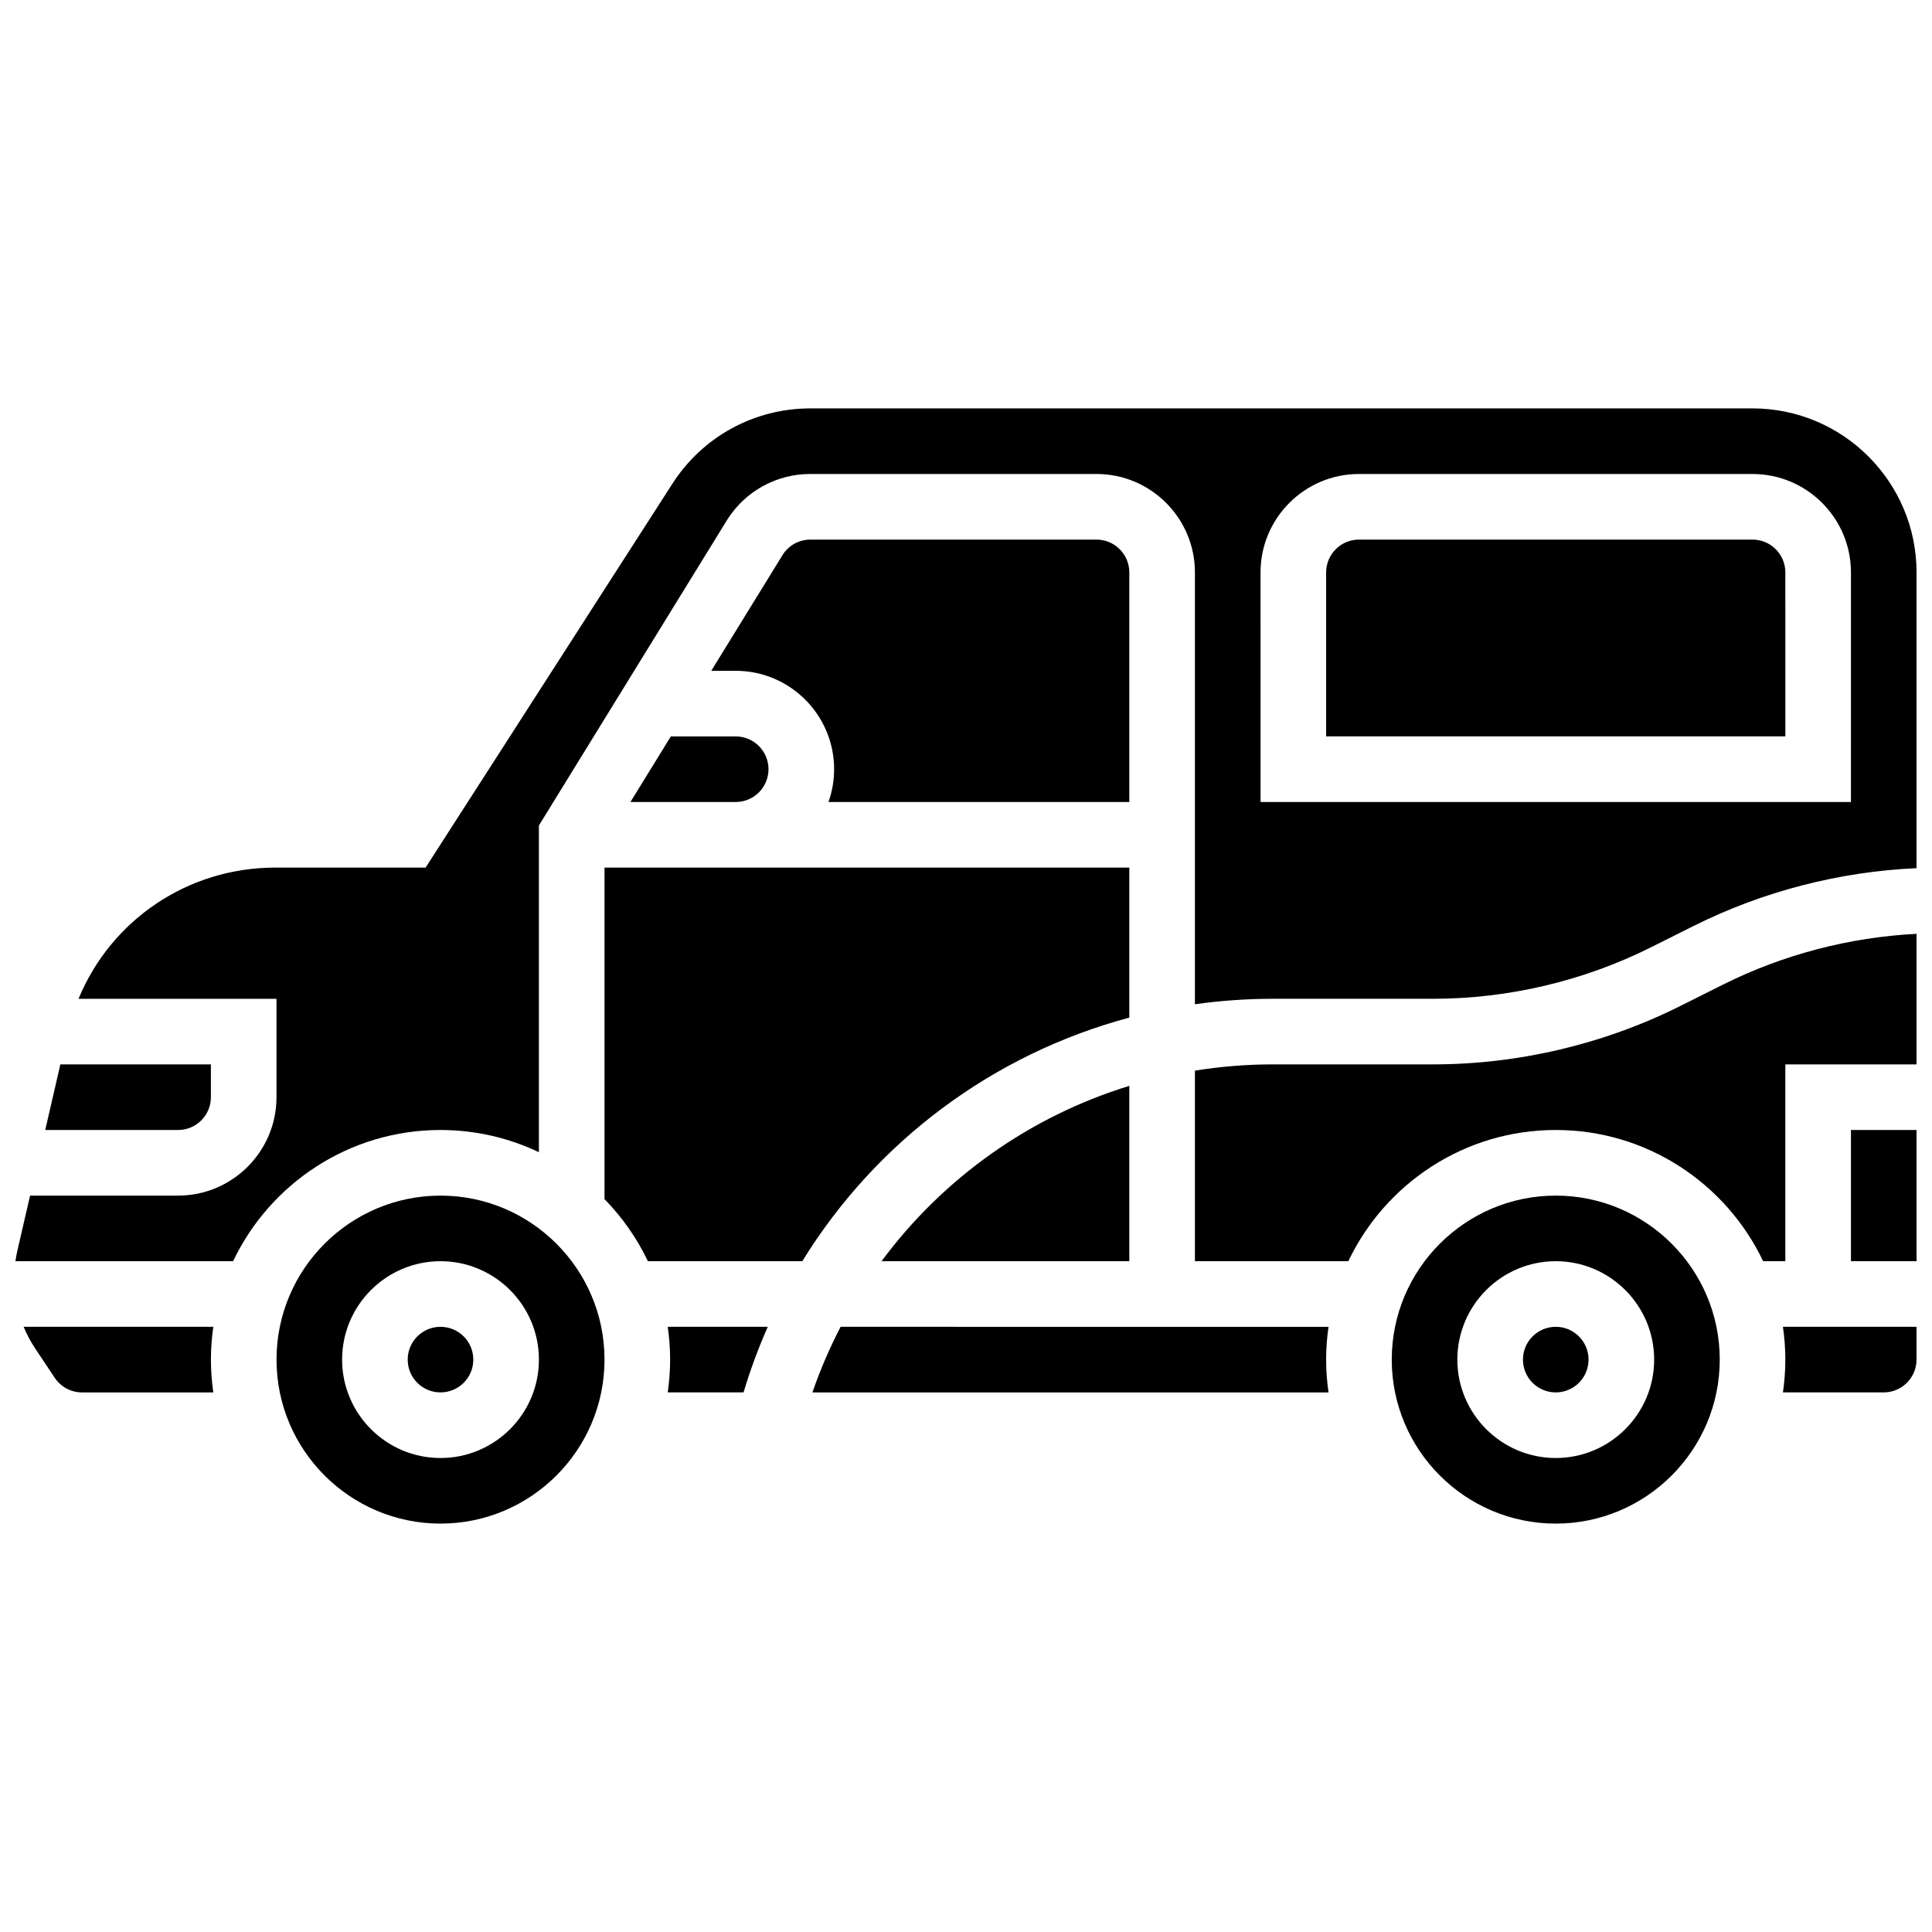 <?xml version="1.0" encoding="UTF-8"?>
<!-- Uploaded to: ICON Repo, www.iconrepo.com, Generator: ICON Repo Mixer Tools -->
<svg width="800px" height="800px" version="1.1" viewBox="144 144 512 512" xmlns="http://www.w3.org/2000/svg">
 <defs>
  <clipPath id="d">
   <path d="m148.09 252h503.81v227h-503.81z"/>
  </clipPath>
  <clipPath id="c">
   <path d="m634 443h17.902v36h-17.902z"/>
  </clipPath>
  <clipPath id="b">
   <path d="m460 391h191.9v88h-191.9z"/>
  </clipPath>
  <clipPath id="a">
   <path d="m616 495h35.902v18h-35.902z"/>
  </clipPath>
 </defs>
 <path d="m443.28 413.68v-39.754h-139.08v87.859c4.684 4.785 8.59 10.336 11.504 16.449h40.914c19.52-31.711 50.531-54.891 86.66-64.555z"/>
 <path d="m321.59 504.31c0 2.953-0.223 5.852-0.633 8.691h20.09c1.793-5.984 3.941-11.785 6.422-17.387h-26.512c0.414 2.844 0.633 5.742 0.633 8.695z"/>
 <path d="m443.28 356.54v-60.848c0-4.793-3.898-8.691-8.691-8.691h-75.836c-2.949 0-5.664 1.469-7.273 3.934l-18.992 30.836h6.484c14.379 0 26.078 11.699 26.078 26.078 0 3.047-0.531 5.973-1.496 8.691z"/>
 <path d="m311.07 356.54h27.898c4.793 0 8.691-3.898 8.691-8.691s-3.898-8.691-8.691-8.691h-17.191z"/>
 <path d="m443.28 478.23v-46.465c-26.371 8.098-49.363 24.457-65.664 46.465z"/>
 <path d="m150.27 495.62c0.82 1.977 1.816 3.887 3.019 5.688l5.215 7.824c1.617 2.422 4.32 3.871 7.234 3.871h34.789c-0.41-2.84-0.633-5.742-0.633-8.691 0-2.953 0.223-5.852 0.633-8.691z"/>
 <path d="m199.89 434.77v-8.691l-39.891-0.004-4.012 17.387h35.211c4.793 0 8.691-3.898 8.691-8.691z"/>
 <path d="m260.74 460.85c-23.965 0-43.461 19.496-43.461 43.461s19.496 43.461 43.461 43.461c23.965 0 43.461-19.496 43.461-43.461 0.004-23.965-19.496-43.461-43.461-43.461zm0 69.539c-14.379 0-26.078-11.699-26.078-26.078s11.699-26.078 26.078-26.078c14.379 0 26.078 11.699 26.078 26.078s-11.699 26.078-26.078 26.078z"/>
 <path d="m269.43 504.31c0 4.801-3.894 8.691-8.695 8.691s-8.691-3.891-8.691-8.691c0-4.801 3.891-8.691 8.691-8.691s8.695 3.891 8.695 8.691"/>
 <path d="m366.77 495.62c-2.879 5.555-5.394 11.352-7.469 17.387h136.77c-0.41-2.84-0.633-5.742-0.633-8.691 0-2.953 0.223-5.852 0.633-8.691z"/>
 <path d="m608.44 287h-104.31c-4.793 0-8.691 3.898-8.691 8.691v43.461h121.7l-0.004-43.461c0-4.793-3.898-8.691-8.691-8.691z"/>
 <g clip-path="url(#d)">
  <path d="m608.44 252.23h-249.69c-14.859 0-28.527 7.461-36.559 19.961l-65.402 101.73h-39.809c-23.254 0-43.547 13.906-52.168 34.77h52.461v26.078c0 14.379-11.699 26.078-26.078 26.078h-39.223l-3.394 14.707c-0.203 0.887-0.359 1.777-0.488 2.676h57.68c9.785-20.539 30.742-34.77 54.965-34.77 9.328 0 18.168 2.117 26.078 5.883v-86.578l50-81.18c4.824-7.5 13.023-11.977 21.938-11.977h75.836c14.379 0 26.078 11.699 26.078 26.078v114.45c6.746-0.949 13.621-1.449 20.594-1.449h42.516c19.926 0 39.879-4.711 57.699-13.621l11.387-5.695c18.305-9.152 38.59-14.383 59.043-15.297v-78.387c-0.004-23.965-19.5-43.461-43.465-43.461zm26.078 104.31h-156.46l-0.004-60.848c0-14.379 11.699-26.078 26.078-26.078h104.31c14.379 0 26.078 11.699 26.078 26.078z"/>
 </g>
 <g clip-path="url(#c)">
  <path d="m634.52 443.46h17.387v34.77h-17.387z"/>
 </g>
 <g clip-path="url(#b)">
  <path d="m589.25 410.62c-20.223 10.109-42.863 15.453-65.473 15.453h-42.516c-6.992 0-13.867 0.578-20.594 1.656v50.5h40.652c9.785-20.539 30.742-34.77 54.965-34.77s45.18 14.23 54.965 34.77h5.883v-52.156h34.77v-34.598c-17.762 0.898-35.363 5.496-51.27 13.445z"/>
 </g>
 <path d="m564.98 504.31c0 4.801-3.891 8.691-8.691 8.691-4.801 0-8.691-3.891-8.691-8.691 0-4.801 3.891-8.691 8.691-8.691 4.801 0 8.691 3.891 8.691 8.691"/>
 <g clip-path="url(#a)">
  <path d="m617.13 504.31c0 2.953-0.223 5.852-0.633 8.691h26.707c4.793 0 8.691-3.898 8.691-8.691v-8.691h-35.402c0.414 2.84 0.637 5.738 0.637 8.691z"/>
 </g>
 <path d="m556.29 460.85c-23.965 0-43.461 19.496-43.461 43.461s19.496 43.461 43.461 43.461 43.461-19.496 43.461-43.461c0.004-23.965-19.496-43.461-43.461-43.461zm0 69.539c-14.379 0-26.078-11.699-26.078-26.078s11.699-26.078 26.078-26.078 26.078 11.699 26.078 26.078-11.699 26.078-26.078 26.078z"/>
</svg>